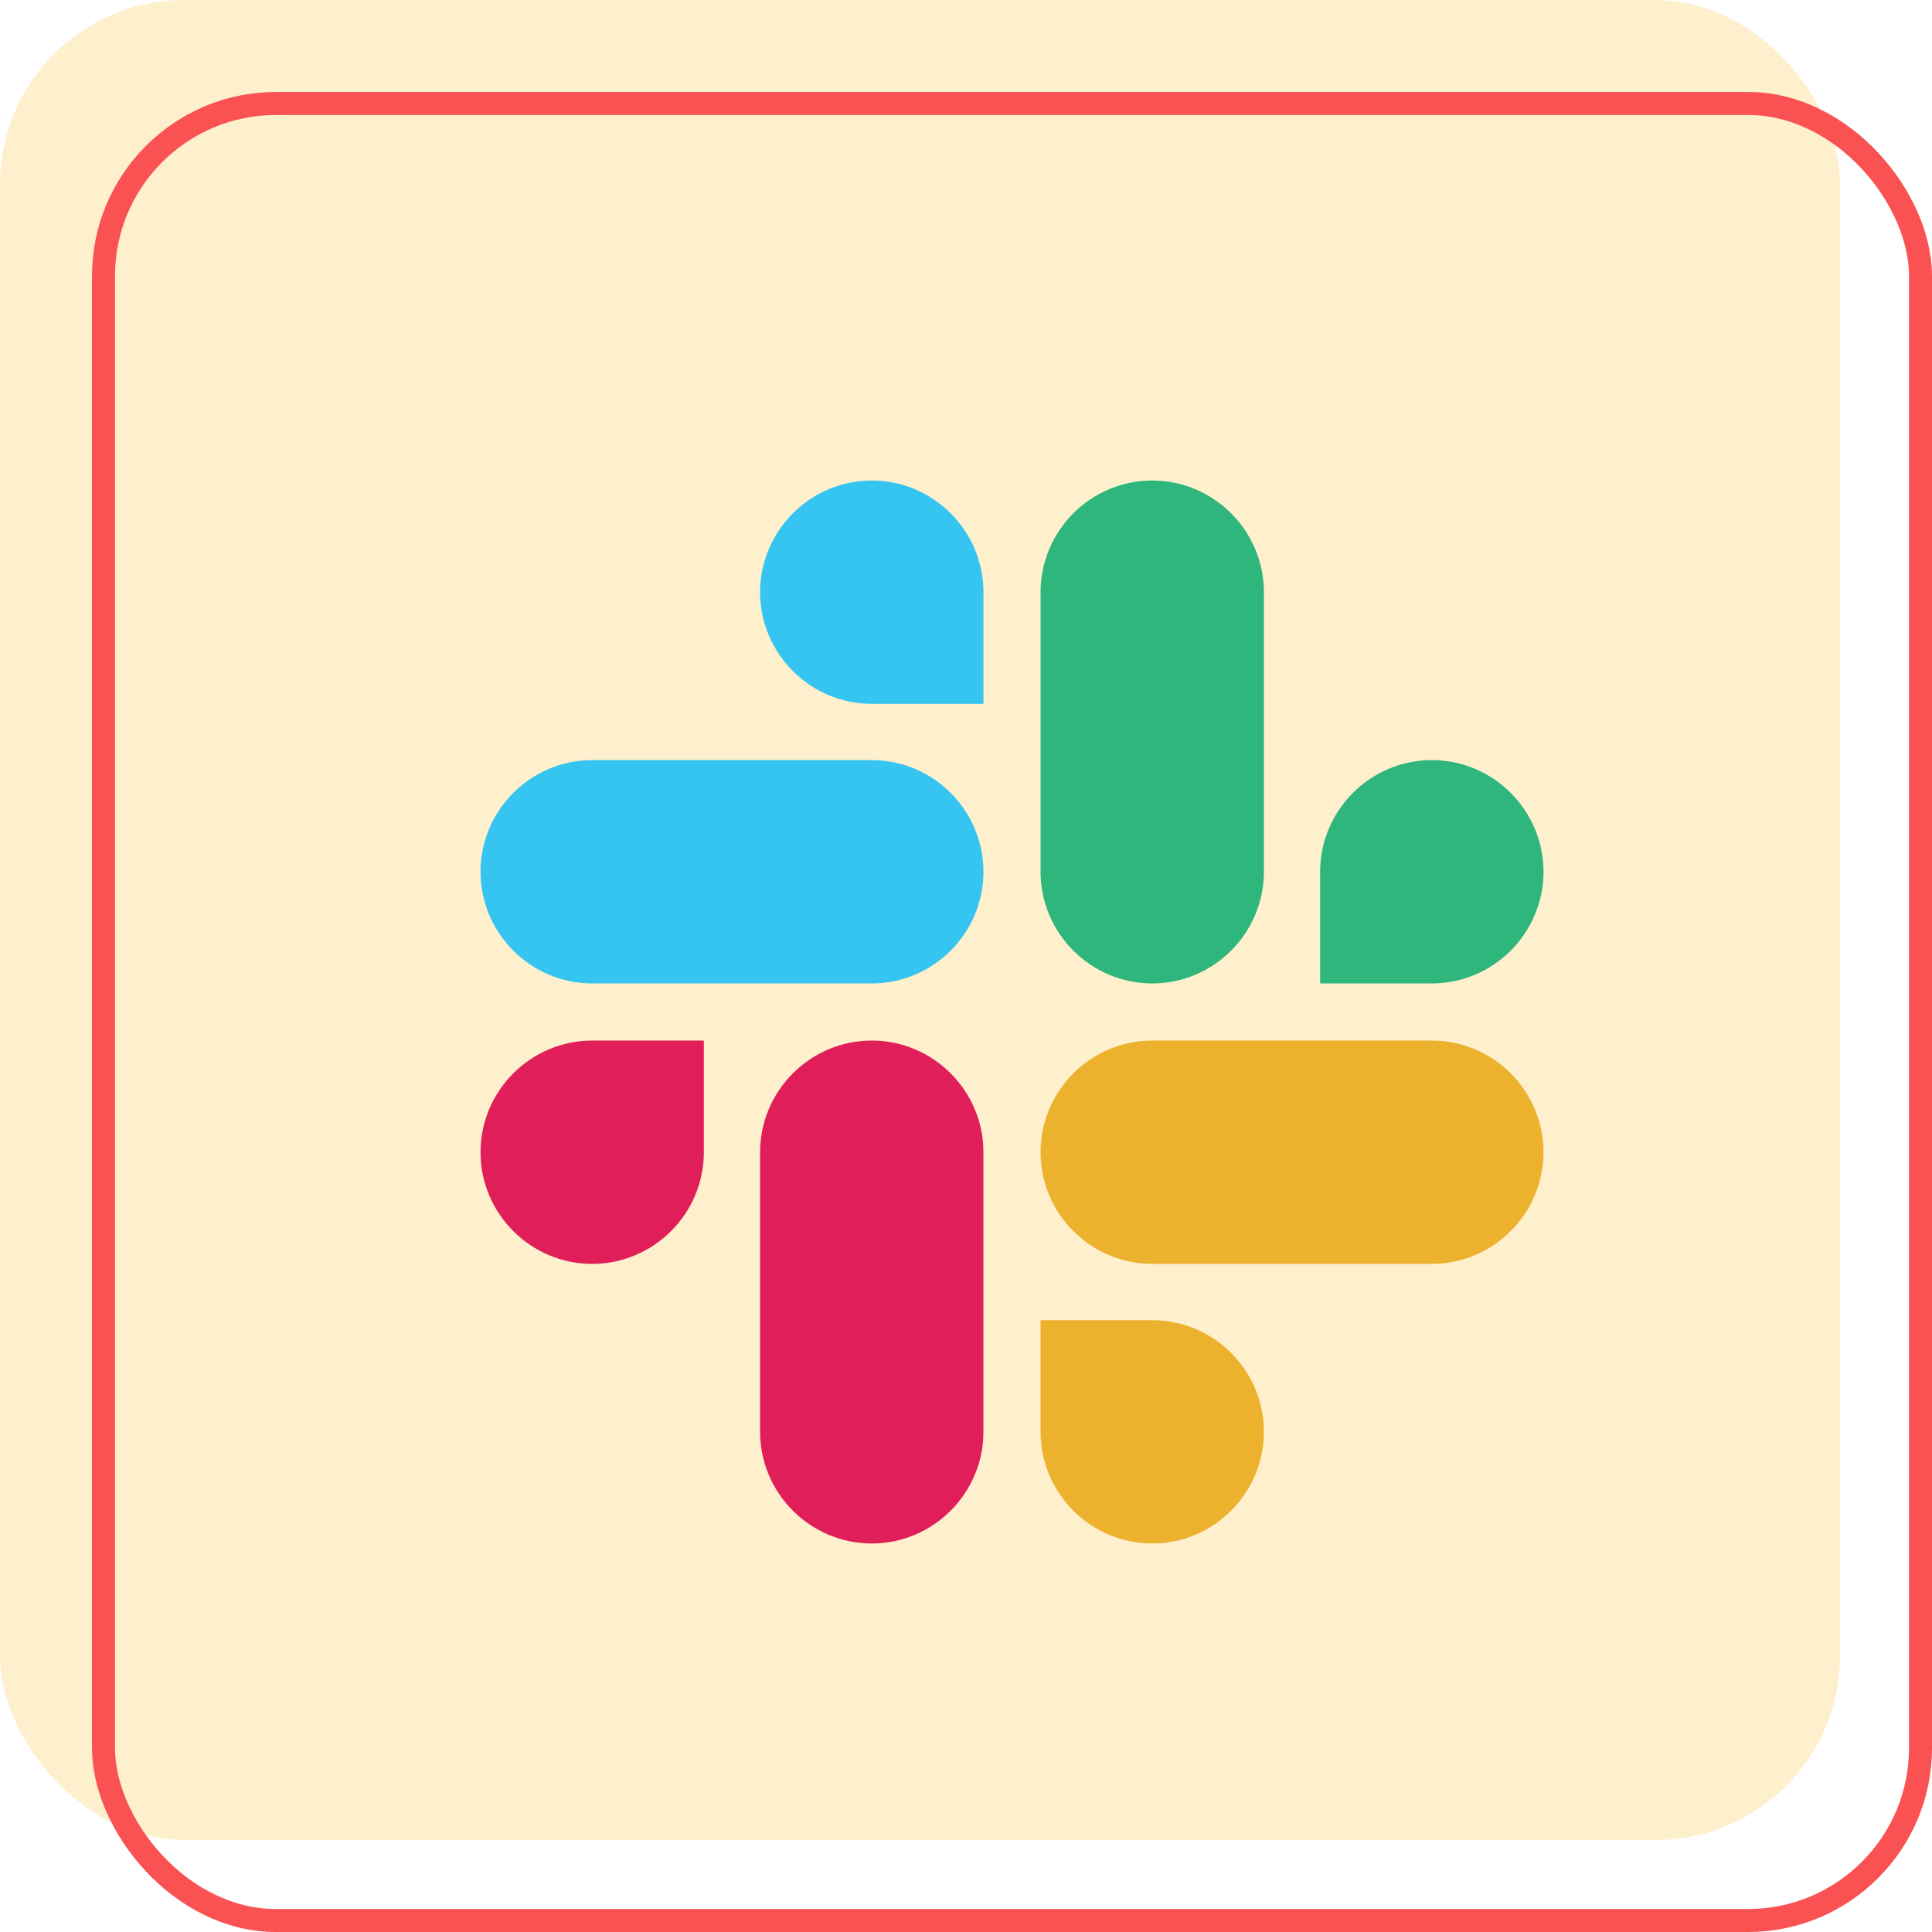 <svg width="84" height="84" viewBox="0 0 84 84" fill="none" xmlns="http://www.w3.org/2000/svg">
<rect opacity="0.2" width="80" height="80" rx="8" fill="#FAB005"/>
<rect x="4.5" y="4.5" width="79" height="79" rx="7.5" stroke="#FA5252"/>
<path d="M30.602 50.097C30.602 52.769 28.419 54.952 25.747 54.952C23.075 54.952 20.892 52.769 20.892 50.097C20.892 47.425 23.075 45.242 25.747 45.242H30.602V50.097ZM33.048 50.097C33.048 47.425 35.231 45.242 37.903 45.242C40.575 45.242 42.758 47.425 42.758 50.097V62.253C42.758 64.925 40.575 67.108 37.903 67.108C35.231 67.108 33.048 64.925 33.048 62.253V50.097Z" fill="#E01E5A"/>
<path d="M37.903 30.602C35.231 30.602 33.048 28.419 33.048 25.747C33.048 23.075 35.231 20.892 37.903 20.892C40.575 20.892 42.758 23.075 42.758 25.747V30.602H37.903ZM37.903 33.048C40.575 33.048 42.758 35.231 42.758 37.903C42.758 40.575 40.575 42.758 37.903 42.758H25.747C23.075 42.758 20.892 40.575 20.892 37.903C20.892 35.231 23.075 33.048 25.747 33.048H37.903Z" fill="#36C5F0"/>
<path d="M57.398 37.903C57.398 35.231 59.581 33.048 62.253 33.048C64.925 33.048 67.108 35.231 67.108 37.903C67.108 40.575 64.925 42.758 62.253 42.758H57.398V37.903ZM54.952 37.903C54.952 40.575 52.769 42.758 50.097 42.758C47.425 42.758 45.242 40.575 45.242 37.903V25.747C45.242 23.075 47.425 20.892 50.097 20.892C52.769 20.892 54.952 23.075 54.952 25.747V37.903Z" fill="#2EB67D"/>
<path d="M50.097 57.398C52.769 57.398 54.952 59.581 54.952 62.253C54.952 64.925 52.769 67.108 50.097 67.108C47.425 67.108 45.242 64.925 45.242 62.253V57.398H50.097ZM50.097 54.952C47.425 54.952 45.242 52.769 45.242 50.097C45.242 47.425 47.425 45.242 50.097 45.242H62.253C64.925 45.242 67.108 47.425 67.108 50.097C67.108 52.769 64.925 54.952 62.253 54.952H50.097Z" fill="#ECB22E"/>
</svg>
